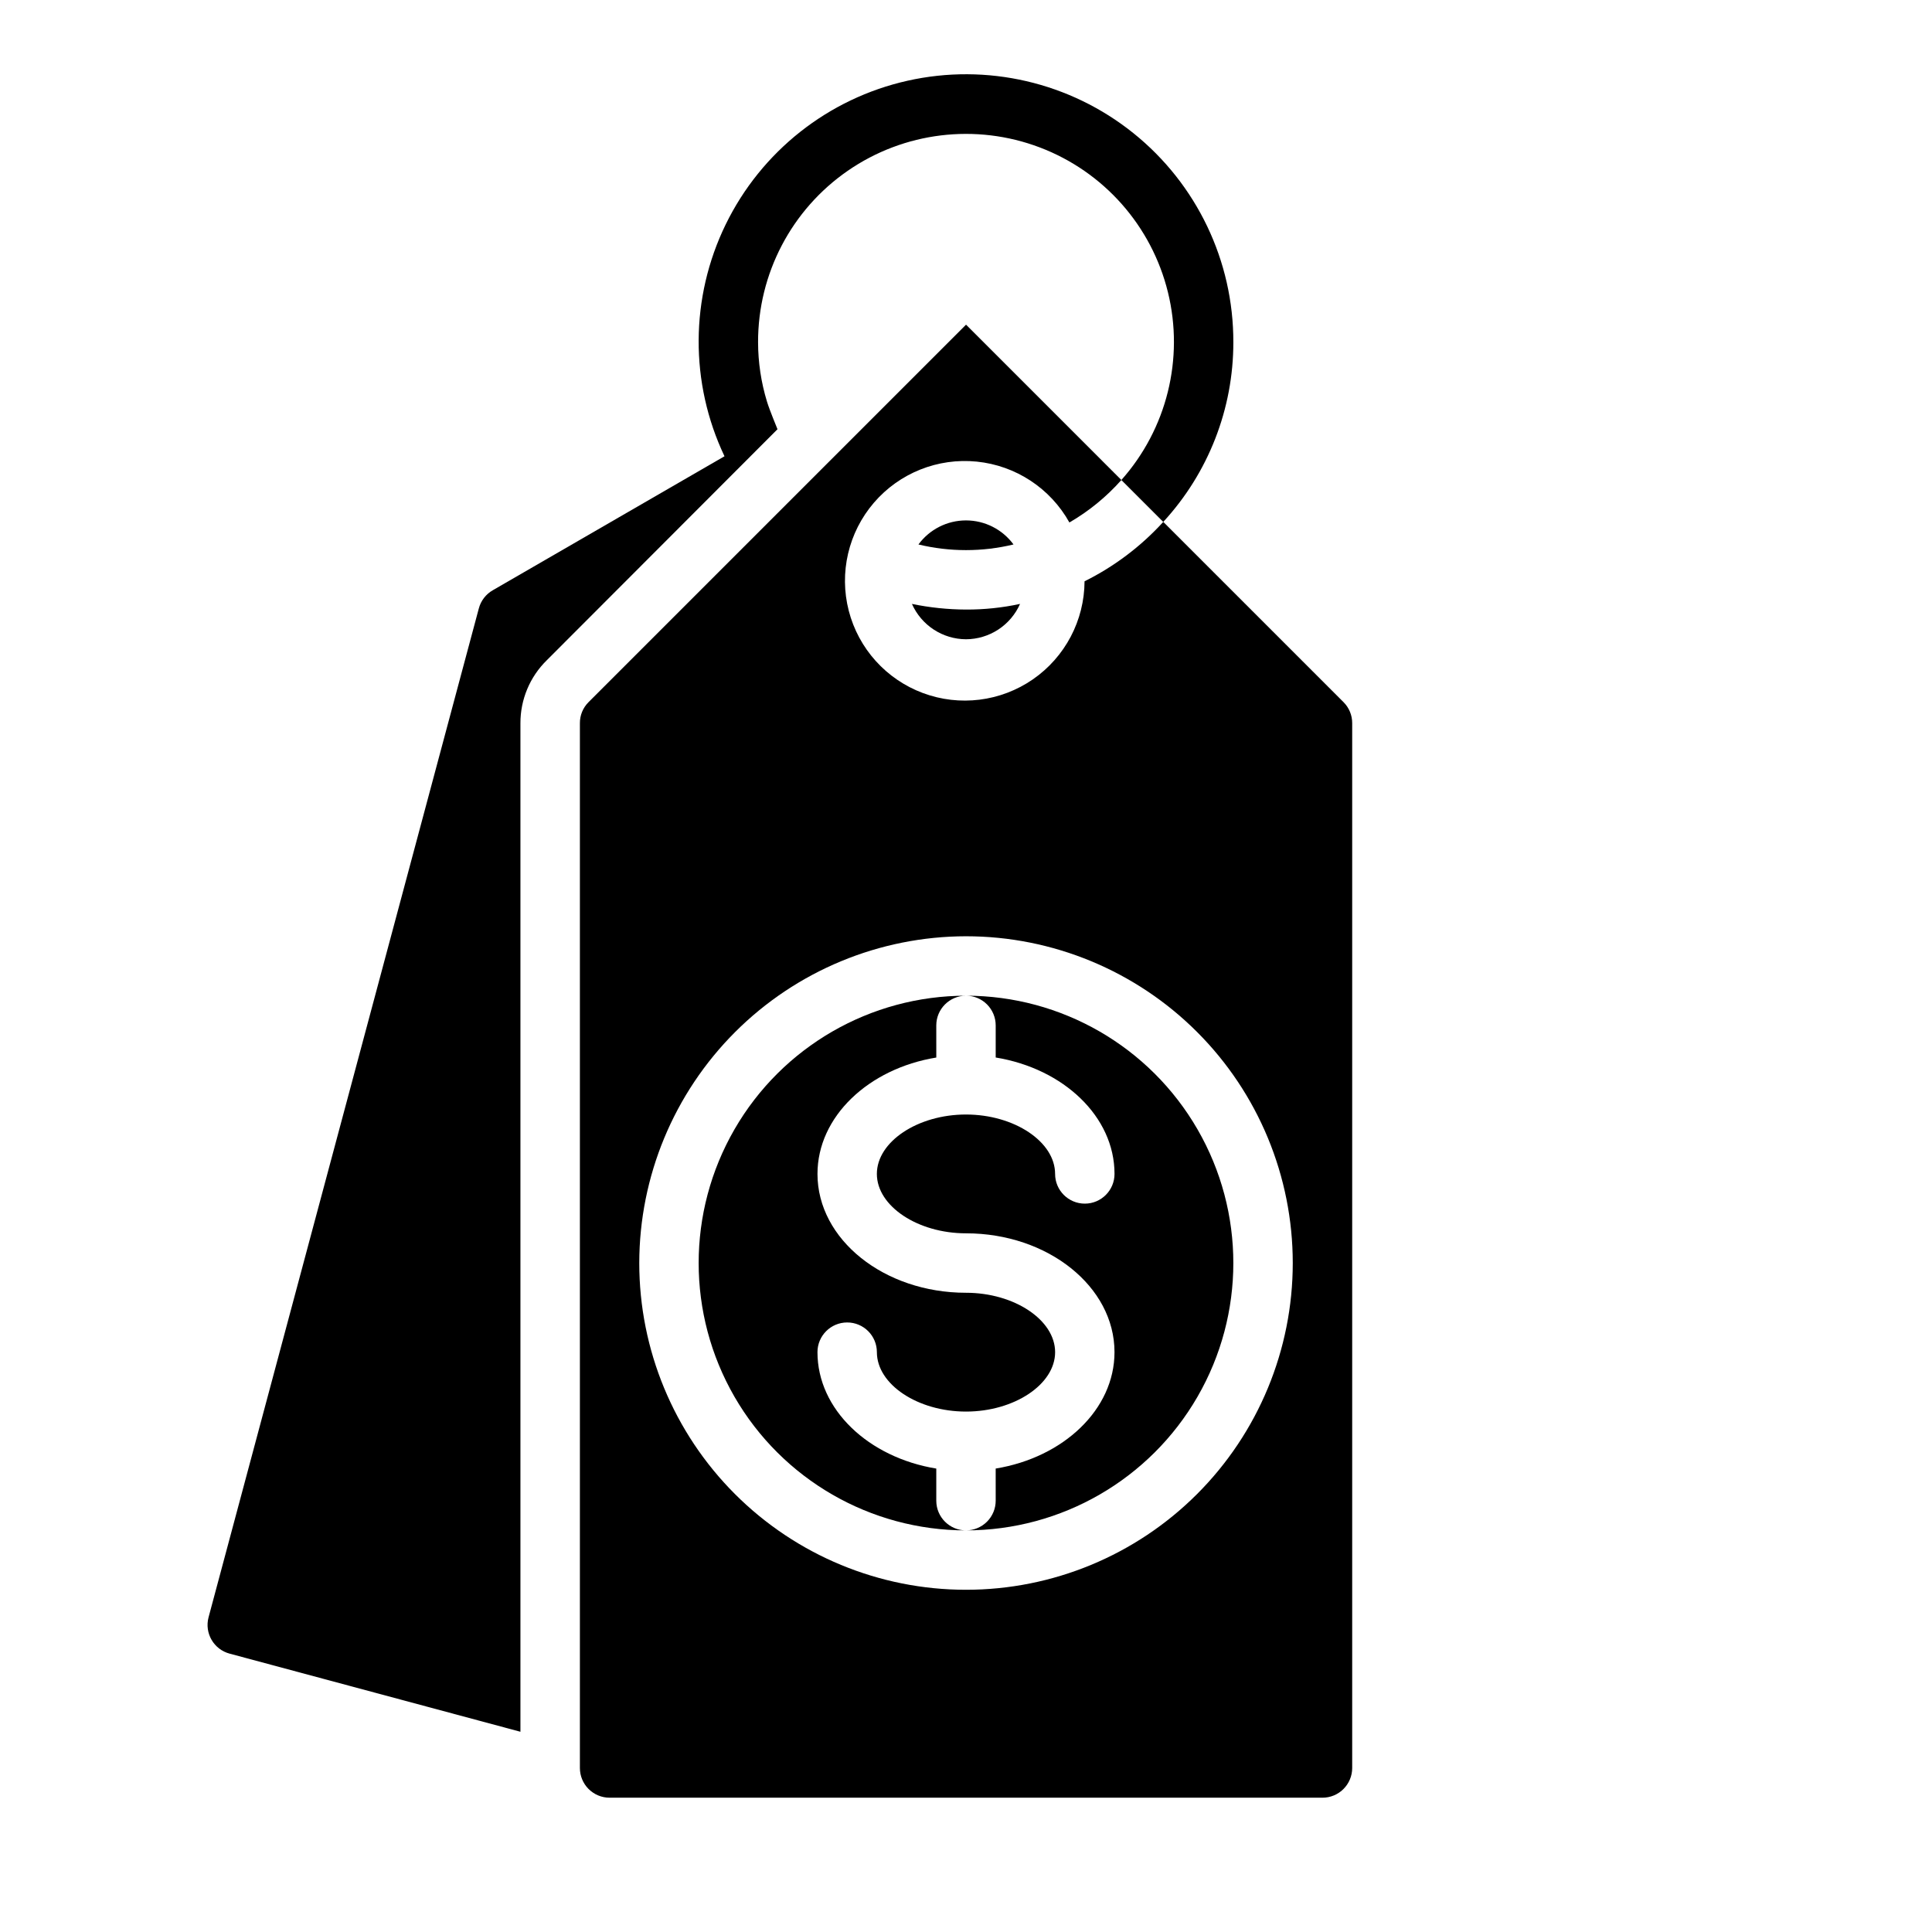 <?xml version="1.0" encoding="UTF-8"?>
<!-- Uploaded to: SVG Repo, www.svgrepo.com, Generator: SVG Repo Mixer Tools -->
<svg fill="#000000" width="800px" height="800px" version="1.1" viewBox="144 144 512 512" xmlns="http://www.w3.org/2000/svg">
 <g>
  <path d="m407.87 415.74v8.508c17.941 2.93 31.488 15.641 31.488 30.852 0 4.348-3.523 7.875-7.871 7.875-4.348 0-7.875-3.527-7.875-7.875 0-8.535-10.816-15.742-23.617-15.742-12.801 0-23.617 7.211-23.617 15.742 0 8.535 10.816 15.742 23.617 15.742 21.703 0 39.359 14.121 39.359 31.488 0 15.207-13.547 27.922-31.488 30.852l0.004 8.512c0 2.086-0.828 4.09-2.305 5.566-1.477 1.477-3.481 2.305-5.566 2.305 25.309 0 48.699-13.504 61.355-35.422 12.656-21.922 12.656-48.93 0-70.852-12.656-21.918-36.047-35.422-61.355-35.422 2.086 0 4.09 0.828 5.566 2.305 1.477 1.477 2.305 3.481 2.305 5.566z"/>
  <path d="m400 549.57c-4.348 0-7.875-3.523-7.875-7.871v-8.512c-17.941-2.93-31.488-15.641-31.488-30.852v0.004c0-4.348 3.527-7.875 7.875-7.875 4.348 0 7.871 3.527 7.871 7.875 0 8.535 10.816 15.742 23.617 15.742s23.617-7.211 23.617-15.742c0-8.535-10.816-15.742-23.617-15.742-21.703 0-39.359-14.121-39.359-31.488 0-15.207 13.547-27.922 31.488-30.852l-0.004-8.512c0-4.348 3.527-7.871 7.875-7.871-25.312 0-48.703 13.504-61.359 35.422-12.652 21.922-12.652 48.93 0 70.852 12.656 21.918 36.047 35.422 61.359 35.422z"/>
  <path d="m305.54 620.41h188.93c2.09 0 4.094-0.828 5.566-2.305 1.477-1.477 2.309-3.477 2.309-5.566v-276.86c0.02-2.094-0.805-4.109-2.285-5.59l-47.781-47.781c-5.918 6.496-12.992 11.836-20.863 15.742-0.043 10.379-5.156 20.082-13.691 25.984-8.539 5.902-19.422 7.258-29.148 3.629-9.723-3.625-17.062-11.773-19.652-21.824-2.586-10.051-0.098-20.734 6.664-28.605 6.762-7.875 16.945-11.945 27.273-10.902 10.324 1.043 19.488 7.066 24.543 16.133 5.16-2.996 9.812-6.793 13.773-11.258l-41.168-41.168-100.05 100.05c-1.48 1.48-2.305 3.496-2.281 5.59v276.86c0 2.09 0.828 4.09 2.305 5.566s3.477 2.305 5.566 2.305zm94.465-228.29c22.965 0 44.988 9.125 61.227 25.363 16.242 16.238 25.363 38.266 25.363 61.23s-9.121 44.992-25.363 61.23c-16.238 16.238-38.262 25.363-61.227 25.363-22.969 0-44.992-9.125-61.23-25.363s-25.363-38.266-25.363-61.23c0.027-22.957 9.16-44.965 25.391-61.199 16.234-16.234 38.246-25.367 61.203-25.395z"/>
  <path d="m412.59 288.29c-2.945-4.008-7.621-6.375-12.594-6.375-4.977 0-9.652 2.367-12.598 6.375 8.281 1.996 16.914 1.996 25.191 0z"/>
  <path d="m400 313.41c3.035-0.012 6.004-0.906 8.547-2.566 2.543-1.664 4.547-4.023 5.777-6.801-4.707 1.016-9.512 1.516-14.324 1.496-4.816-0.02-9.613-0.52-14.328-1.496 1.23 2.777 3.238 5.137 5.777 6.801 2.543 1.66 5.512 2.555 8.551 2.566z"/>
  <path d="m470.85 234.69c0.016 17.645-6.617 34.648-18.578 47.625l-11.102-11.102c12.051-13.543 16.668-32.148 12.348-49.754s-17.02-31.961-33.969-38.391c-16.949-6.43-35.98-4.113-50.891 6.195-14.91 10.312-23.793 27.297-23.762 45.426 0.008 5.336 0.805 10.641 2.363 15.742 0.684 2.266 2.707 7.086 2.785 7.32l-61.164 61.246c-4.477 4.398-6.984 10.414-6.961 16.688v267.25l-77.066-20.703c-4.191-1.113-6.691-5.406-5.59-9.602l71.637-267.41c0.543-2.031 1.875-3.758 3.699-4.801l61.402-35.504c-9.242-19.457-9.125-42.062 0.312-61.426s27.168-33.383 48.188-38.094c21.02-4.715 43.043 0.395 59.84 13.875 16.801 13.484 26.555 33.875 26.508 55.418z"/>
 </g>
</svg>